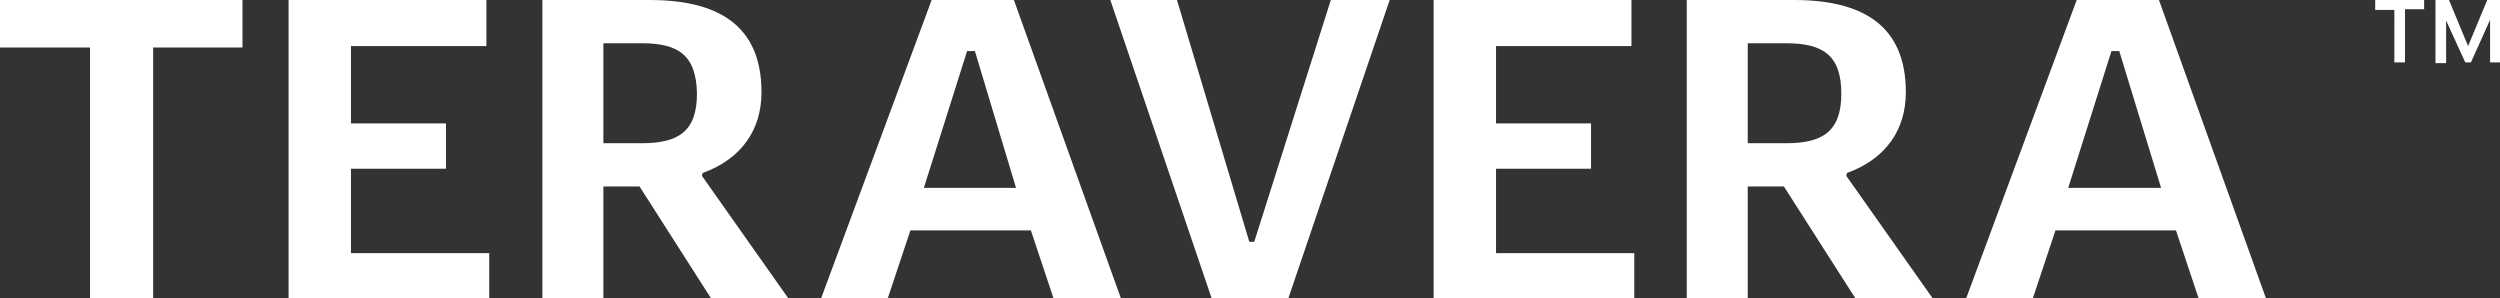 <?xml version="1.0" encoding="utf-8"?>
<!-- Generator: Adobe Illustrator 27.0.0, SVG Export Plug-In . SVG Version: 6.00 Build 0)  -->
<svg version="1.1" id="Layer_1" xmlns="http://www.w3.org/2000/svg" xmlns:xlink="http://www.w3.org/1999/xlink" x="0px" y="0px"
	 viewBox="0 0 352.6 42.1" style="enable-background:new 0 0 352.6 42.1;" xml:space="preserve">
<rect x="0" y="0" width="352.6" height="42.1" fill="#333333" stroke="none"/>
<style type="text/css">
	.st0{clip-path:url(#SVGID_00000043451444761357703840000008095964575208631687_);}
	.st1{fill:#FFFFFF;}
</style>
<g>
	<g>
		<defs>
			<rect id="SVGID_1_" width="352.6" height="42.1"/>
		</defs>
		<clipPath id="SVGID_00000131333661511851540070000004948840301070448529_">
			<use xlink:href="#SVGID_1_"  style="overflow:visible;"/>
		</clipPath>
		<g style="clip-path:url(#SVGID_00000131333661511851540070000004948840301070448529_);">
			<path class="st1" d="M34.2,6.7H21.6v35.4h-8.9V6.7H0V0h34.2V6.7z"/>
			<path class="st1" d="M40.7,42.1V0h27.9v6.5H49.5v10.9h13.4v6.4H49.5v11.9H69v6.5L40.7,42.1L40.7,42.1z"/>
			<path class="st1" d="M100.3,42.1L90.2,26.3h-5.1v15.8h-8.6V0h15.1c9.6,0,15.8,3.5,15.8,13c0,5.3-2.8,9.4-8.3,11.4L99,24.8
				l12.2,17.3H100.3L100.3,42.1z M90.5,6.1h-5.4v14.1h5.4c5.1,0,7.8-1.6,7.8-7C98.2,7.7,95.6,6.1,90.5,6.1z"/>
			<path class="st1" d="M148.6,42.1l-3.2-9.6h-17l-3.2,9.6h-9.4L131.4,0H143l15.1,42.1H148.6z M137.5,7.2h-1.1l-6.1,19.3h13
				L137.5,7.2z"/>
			<path class="st1" d="M170.9,42.1L156.6,0h9.4l10.2,34.1h0.7L187.7,0h8.3l-14.3,42.1H170.9z"/>
			<path class="st1" d="M202.2,42.1V0h27.9v6.5H211v10.9h13.4v6.4H211v11.9h19.5v6.5L202.2,42.1L202.2,42.1z"/>
			<path class="st1" d="M261.7,42.1l-10.1-15.8h-5.1v15.8h-8.6V0H253c9.6,0,15.8,3.5,15.8,13c0,5.3-2.8,9.4-8.3,11.4l-0.1,0.4
				l12.2,17.3H261.7L261.7,42.1z M251.9,6.1h-5.4v14.1h5.4c5.1,0,7.8-1.6,7.8-7C259.7,7.7,257,6.1,251.9,6.1z"/>
			<path class="st1" d="M310.1,42.1l-3.2-9.6h-17l-3.2,9.6h-9.4L292.9,0h11.6l15.1,42.1H310.1L310.1,42.1z M298.9,7.2h-1.1
				l-6.1,19.3h13.1L298.9,7.2z"/>
			<path class="st1" d="M337.7,1.4H335V0h6.9v1.3h-2.7v7.5h-1.5L337.7,1.4L337.7,1.4z M345,2.9v6h-1.5V0h1.9l2.7,6.5l2.7-6.5h1.9
				v8.8h-1.5v-6l-2.7,6h-0.8L345,2.9z"/>
		</g>
	</g>
</g>
</svg>
